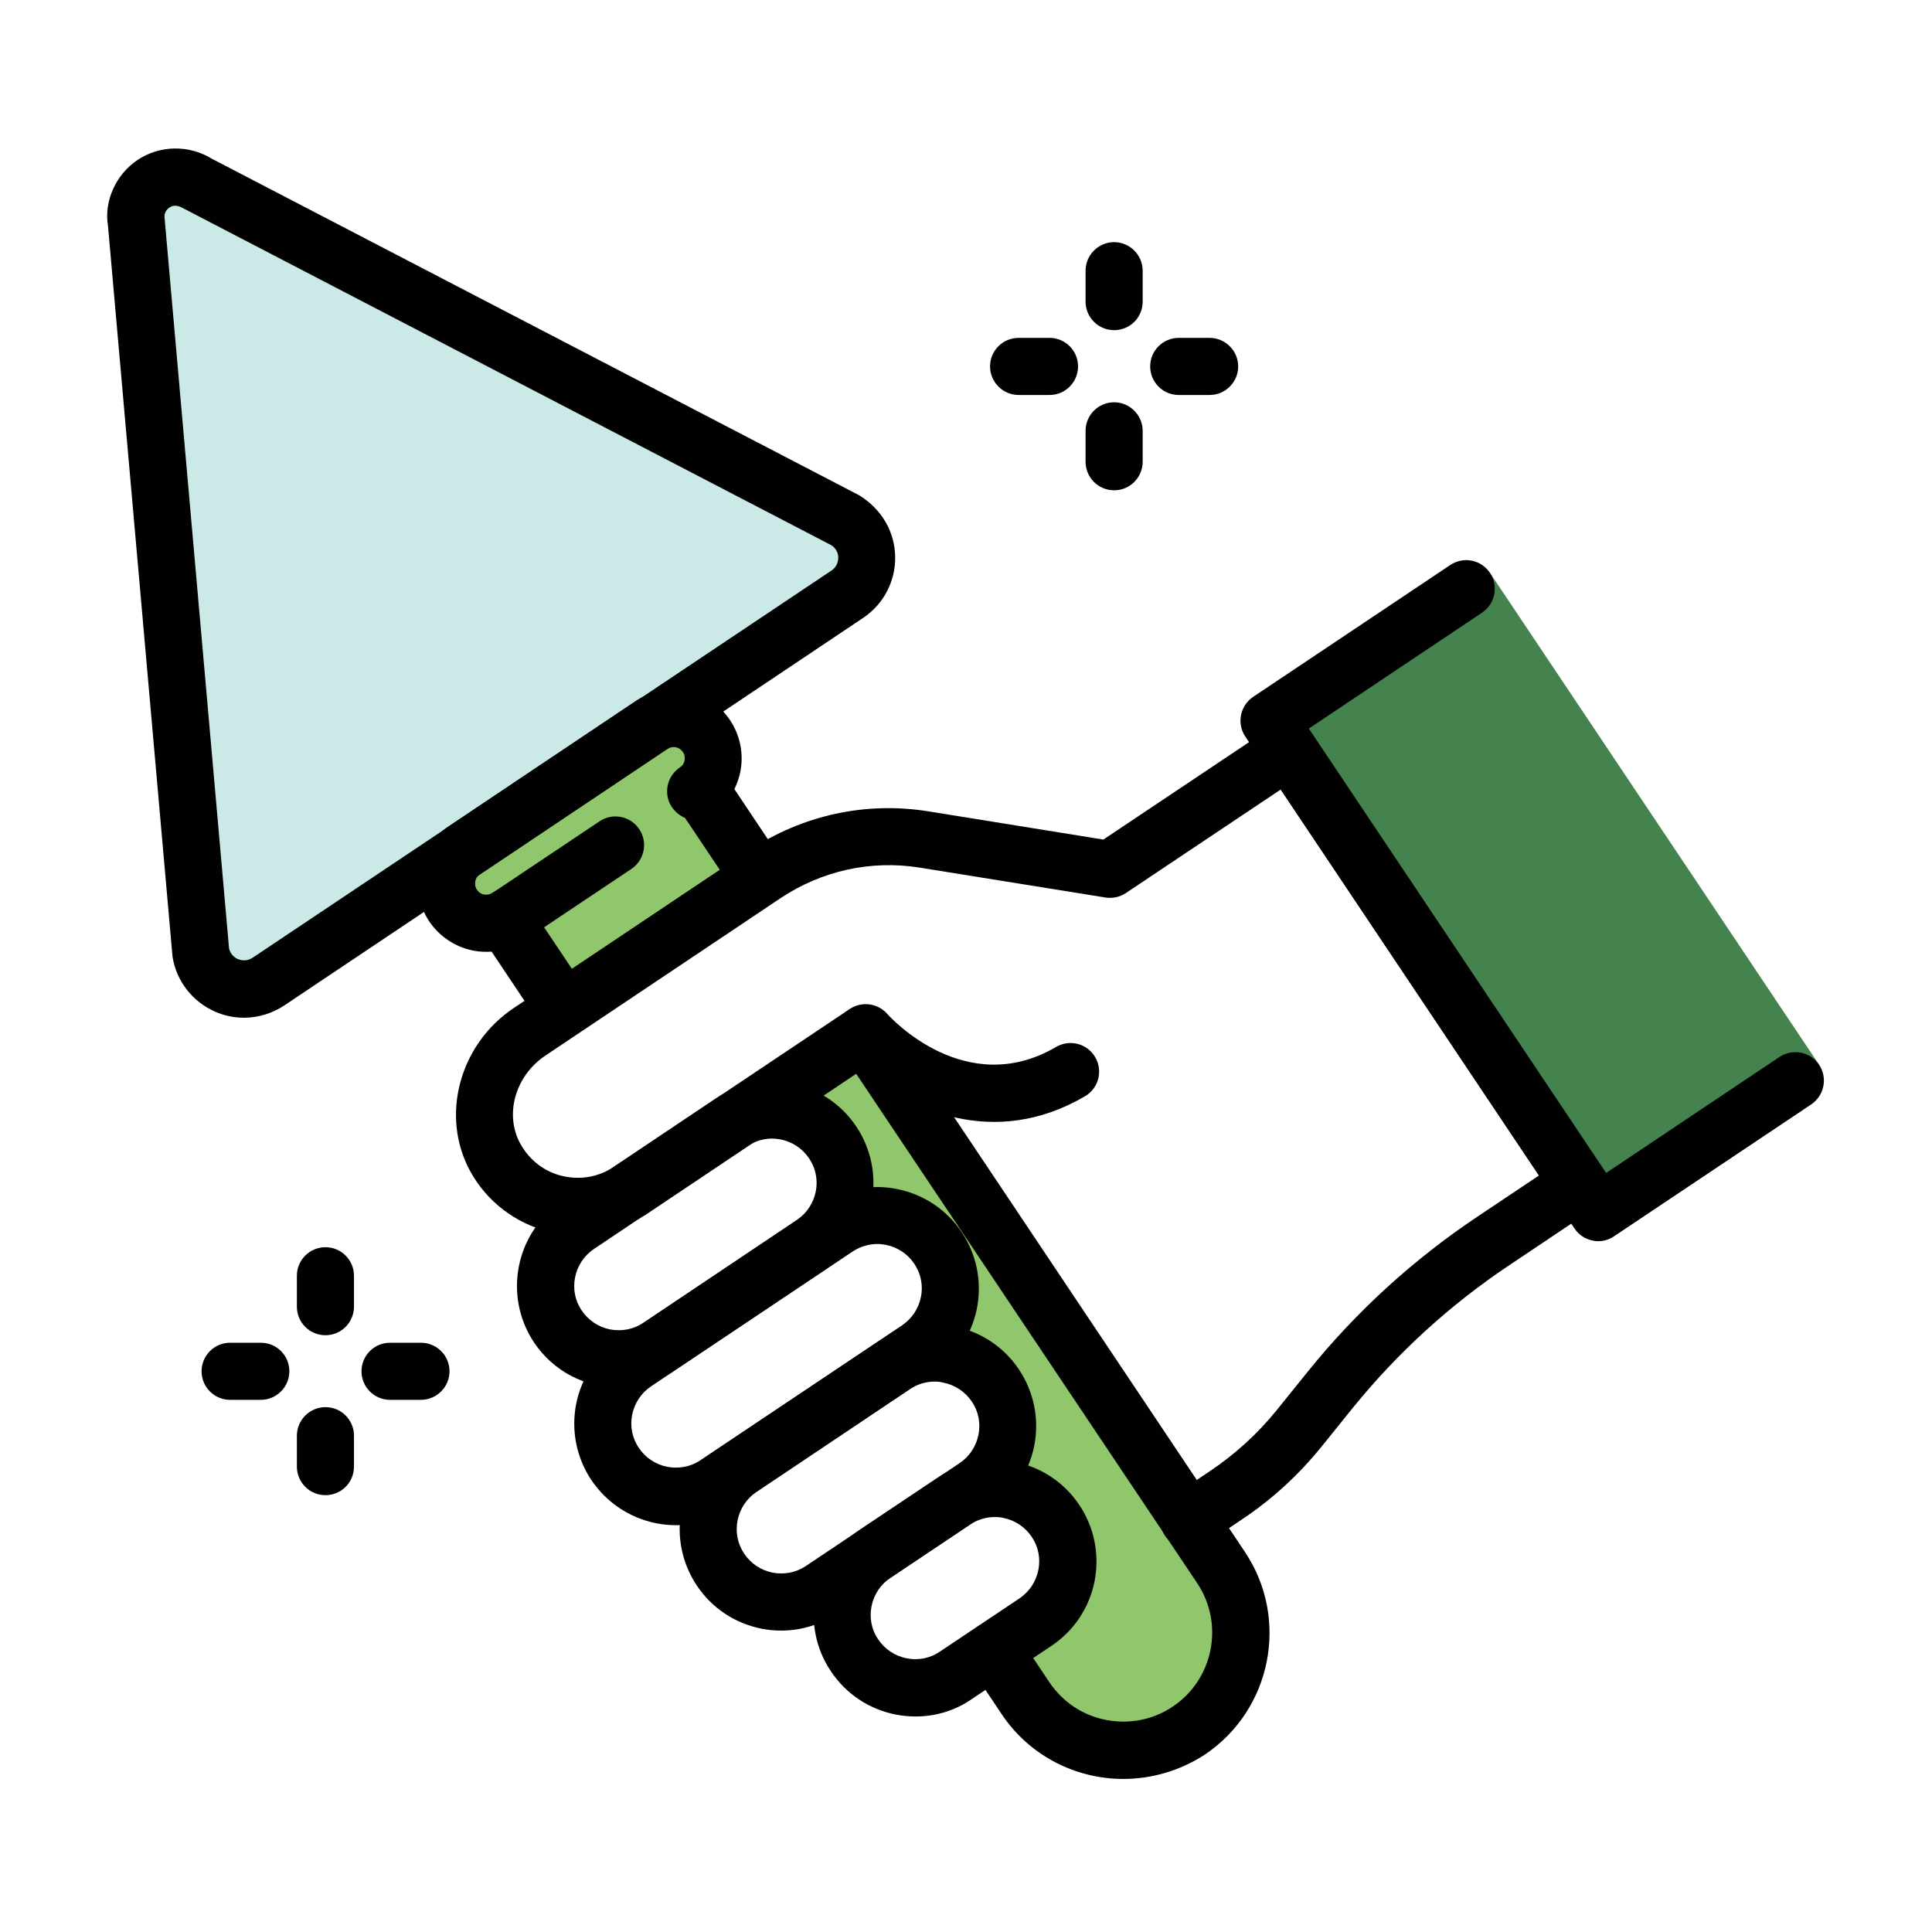 <?xml version="1.0" encoding="utf-8"?>
<!-- Generator: Adobe Illustrator 27.5.0, SVG Export Plug-In . SVG Version: 6.00 Build 0)  -->
<svg version="1.1" xmlns="http://www.w3.org/2000/svg" xmlns:xlink="http://www.w3.org/1999/xlink" x="0px" y="0px"
	 viewBox="0 0 90 90" style="enable-background:new 0 0 90 90;" xml:space="preserve">
<style type="text/css">
	.st0{display:none;}
	.st1{display:inline;fill:#6DBEC4;}
	.st2{display:inline;fill:#FFFFFF;}
	.st3{display:inline;fill:#90C66C;}
	.st4{display:inline;fill:#44834E;}
	.st5{display:inline;}
	.st6{fill:#010101;stroke:#000000;stroke-linecap:round;stroke-linejoin:round;stroke-miterlimit:10;}
	.st7{display:inline;fill:#010101;}
	.st8{fill:#010101;}
	.st9{fill:#6EBEC4;}
	.st10{fill:#90C66B;}
	.st11{display:inline;fill:#FEBE4E;}
	.st12{display:inline;fill:#ED3C59;}
	.st13{display:inline;fill:#6EBEC4;}
	.st14{fill:#FFFFFF;}
	.st15{fill:#44834E;}
	.st16{fill:#90C66C;}
	.st17{fill:#CAE9E7;}
</style>
<g id="Layer_1">
</g>
<g id="잔디연구소" class="st0">
	<path class="st1" d="M40.58,51.45c0,0-11.38-4.82-18.11-2.85c0,0-10.67,26.56,18.11,29c0,0,26.05-6.61,15.61-27.96l-5.52,2.36
		l-4.98-0.07L40.58,51.45z"/>
	<circle class="st2" cx="28.98" cy="58.19" r="3.06"/>
	<path class="st3" d="M51.27,62c0,0,7.85-12.44,23.98-10.31c0,0,6.33,31.32-25.22,29.98l-0.73-2.22l2.51-5.21l-0.12-4.36l-0.46-6.38
		L51.27,62z"/>
	<path class="st4" d="M50.07,79.89c0,0,8.61-17.3-9.57-23.93c0,0-10.61,15.87,5.7,24.69C46.2,80.65,48.16,82.39,50.07,79.89z"/>
	<g class="st5">
		<g>
			<path class="st6" d="M50.09,82.66c-0.89,0-1.46-0.03-1.57-0.04c-0.48-0.03-0.84-0.44-0.81-0.92c0.03-0.48,0.44-0.84,0.92-0.81
				c0.14,0.01,14.52,0.83,21.62-7.18c6.21-7.01,5.03-18.72,4.62-21.65c-2.95-0.06-14.73,0.2-20.93,7.2
				c-1.07,1.21-1.98,2.63-2.71,4.22c-0.2,0.43-0.71,0.62-1.14,0.42c-0.43-0.2-0.62-0.71-0.42-1.14c0.8-1.75,1.81-3.31,2.99-4.65
				c7.66-8.65,22.4-7.79,23.02-7.76c0.39,0.03,0.72,0.31,0.79,0.7c0.12,0.61,2.74,15.14-4.92,23.79
				C65.26,81.97,54.19,82.66,50.09,82.66z"/>
		</g>
		<g>
			<path class="st6" d="M48.48,82.61c-0.11,0-0.22-0.02-0.32-0.06c-0.38-0.16-9.46-3.88-11.82-11.45c-2.37-7.57,2.97-15.8,3.2-16.14
				c0.23-0.34,0.66-0.48,1.04-0.33c0.38,0.16,9.46,3.88,11.82,11.45c2.37,7.57-2.97,15.8-3.2,16.14
				C49.04,82.47,48.77,82.61,48.48,82.61z M40.6,56.53c-1.14,1.99-4.39,8.39-2.62,14.05c1.77,5.67,8.08,9.08,10.15,10.06
				c1.14-1.99,4.39-8.39,2.62-14.05C48.98,60.91,42.68,57.51,40.6,56.53z"/>
		</g>
		<g>
			<g>
				<g>
					<path class="st6" d="M39.21,84.35c-1.01,0-2.02-0.06-3.03-0.17c-11.87-1.34-21.58-10.9-23.1-22.73
						c-1.62-12.7,5.89-24.6,17.93-28.54V14.08h-0.33c-1.18,0-2.32-0.5-3.11-1.38c-0.79-0.88-1.18-2.06-1.06-3.25
						c0.21-2.11,2.13-3.77,4.37-3.77H47.8c1.17,0,2.3,0.5,3.09,1.36c0.79,0.86,1.19,2.03,1.09,3.21c-0.19,2.14-2.13,3.82-4.42,3.82
						h-0.09v18.83c8.68,2.85,15.33,10.06,17.45,18.96c0.11,0.46-0.18,0.93-0.64,1.04c-0.47,0.11-0.93-0.18-1.04-0.64
						c-2.02-8.51-8.49-15.37-16.88-17.89c-0.36-0.11-0.61-0.45-0.61-0.83V13.27c0-0.48,0.44-0.92,0.92-0.92h0.9
						c1.4,0,2.59-0.99,2.7-2.25c0.06-0.7-0.17-1.38-0.64-1.89c-0.47-0.51-1.13-0.8-1.82-0.8H30.88c-1.36,0-2.52,0.97-2.65,2.21
						c-0.07,0.71,0.15,1.39,0.63,1.92c0.47,0.52,1.14,0.81,1.83,0.81h1.19c0.48,0,0.86,0.39,0.86,0.86v20.33
						c0,0.38-0.25,0.72-0.61,0.83C20.55,37.86,13.26,49.15,14.8,61.23c1.41,11.06,10.49,19.99,21.58,21.24
						c4.23,0.48,8.5-0.12,12.35-1.73c0.44-0.18,0.95,0.02,1.13,0.46c0.18,0.44-0.02,0.95-0.46,1.13
						C46.19,83.66,42.72,84.35,39.21,84.35z"/>
				</g>
				<g>
					<path class="st6" d="M39.25,78.24c-11.06,0-20.06-9-20.06-20.06c0-3.49,0.93-6.95,2.69-10c0.1-0.18,0.26-0.31,0.46-0.38
						c3.46-1.23,7.72-0.87,12.65,1.07c6.92,2.73,14.21,4.56,20.66-0.42c0.2-0.16,0.46-0.21,0.71-0.16c0.25,0.05,0.46,0.21,0.58,0.44
						c0.94,1.75,1.53,3.58,1.92,5.93c0.08,0.47-0.24,0.91-0.71,0.99c-0.47,0.07-0.92-0.24-0.99-0.71c-0.3-1.79-0.7-3.19-1.3-4.51
						c-6.94,4.74-14.74,2.71-21.5,0.05c-4.32-1.7-8.17-2.1-11.14-1.15c-1.5,2.71-2.3,5.77-2.3,8.85c0,10.11,8.22,18.33,18.33,18.33
						c0.59,0,1.18-0.03,1.76-0.08c0.48-0.05,0.9,0.3,0.94,0.78c0.05,0.47-0.3,0.9-0.78,0.94C40.54,78.21,39.89,78.24,39.25,78.24z"
						/>
				</g>
			</g>
			<g>
				<path class="st6" d="M36.85,14.08H31.1c-0.48,0-0.86-0.39-0.86-0.86s0.39-0.86,0.86-0.86h5.75c0.48,0,0.86,0.39,0.86,0.86
					S37.32,14.08,36.85,14.08z"/>
			</g>
			<g>
				<path class="st6" d="M47.32,14.08h-3.27c-0.48,0-0.86-0.39-0.86-0.86s0.39-0.86,0.86-0.86h3.27c0.48,0,0.86,0.39,0.86,0.86
					S47.79,14.08,47.32,14.08z"/>
			</g>
			<g>
				<path class="st6" d="M28.83,62.98c-2.64,0-4.79-2.15-4.79-4.79s2.15-4.79,4.79-4.79c2.64,0,4.79,2.15,4.79,4.79
					S31.47,62.98,28.83,62.98z M28.83,55.13c-1.69,0-3.06,1.37-3.06,3.06c0,1.69,1.37,3.06,3.06,3.06c1.69,0,3.06-1.37,3.06-3.06
					C31.89,56.5,30.52,55.13,28.83,55.13z"/>
			</g>
		</g>
		<g>
			<path class="st6" d="M48.3,81.79c-0.42,0-0.79-0.31-0.85-0.74c-0.53-3.7-1.48-8.53-4.08-13.07c-0.24-0.41-0.09-0.94,0.32-1.18
				c0.41-0.24,0.94-0.09,1.18,0.32c2.75,4.79,3.74,9.83,4.29,13.68c0.07,0.47-0.26,0.91-0.73,0.98
				C48.38,81.79,48.34,81.79,48.3,81.79z"/>
		</g>
		<g>
			<path class="st6" d="M49.28,82.12c-0.14,0-0.28-0.03-0.42-0.11c-0.42-0.23-0.57-0.76-0.34-1.17c4.9-8.89,10.04-14.83,15.69-18.16
				c0.41-0.24,0.94-0.1,1.18,0.31c0.24,0.41,0.1,0.94-0.31,1.18c-5.38,3.17-10.31,8.89-15.06,17.5
				C49.88,81.95,49.58,82.12,49.28,82.12z"/>
		</g>
	</g>
	<path class="st4" d="M106.59,33.15l3.29,0.11c0,0,3.18-15.4,7.63-19.27l-1.39-0.76c0,0-11.62,11.38-9.53,20.02"/>
	<path class="st3" d="M110.32,32.91l3.8,0.13c0,0,3.67-17.79,8.82-22.25l-1.61-0.87c0,0-13.42,13.15-11.01,23.12"/>
</g>
<g id="잔디" class="st0">
	<path class="st4" d="M52.95,55.96l3.8,0.13c0,0,3.67-17.78,8.81-22.23l-1.61-0.87c0,0-13.41,13.14-11,23.11"/>
	<path class="st7" d="M57.32,56.86c-0.66-0.03-1.12-0.54-1.1-1.15c0.45-9.99,4.33-17.02,7.88-21.42
		c-10.48,8-10.59,21.31-10.59,21.47c0,0.61-0.49,1.1-1.09,1.1c-0.61,0-1.1-0.49-1.1-1.09c0-0.2,0.17-20.46,19.07-27.34
		c0.53-0.19,1.11,0.04,1.36,0.54c0.25,0.5,0.08,1.11-0.39,1.41c-0.12,0.08-12.16,8.1-12.95,25.44
		C58.39,56.4,57.91,56.86,57.32,56.86z"/>
	<path class="st3" d="M61.3,56.05l-3.16,0.1c0,0-3.05-14.8-7.33-18.51l1.34-0.73c0,0,11.17,10.94,9.16,19.23"/>
	<path class="st7" d="M57.16,57.83c-0.53,0-0.97-0.42-0.99-0.95c-0.71-15.67-11.6-22.93-11.7-23c-0.42-0.28-0.57-0.82-0.35-1.28
		c0.23-0.45,0.75-0.66,1.23-0.49c17.09,6.22,17.24,24.54,17.24,24.72c0,0.55-0.45,0.99-0.99,0.99c-0.55,0-0.99-0.45-0.99-0.99
		c0-0.59-0.13-12.37-9.63-19.48c3.23,3.98,6.77,10.35,7.18,19.44c0.02,0.55-0.4,1.01-0.95,1.04C57.19,57.83,57.18,57.83,57.16,57.83
		z"/>
	<path class="st3" d="M24.67,55.13l-3.57,0.12c0,0-3.44-16.7-8.28-20.88l1.51-0.82c0,0,12.6,12.34,10.33,21.7"/>
	<path class="st3" d="M37.06,55.51l-4.13,0.14c0,0-3.98-19.31-9.57-24.15l1.75-0.95c0,0,14.57,14.27,11.95,25.09"/>
	<path class="st3" d="M49.39,55.51l-4.13,0.14c0,0-3.98-19.31-9.57-24.15l1.75-0.95c0,0,14.57,14.27,11.95,25.09"/>
	<path class="st7" d="M31.99,57.83c-0.69,0-1.26-0.54-1.29-1.24c-0.93-20.45-15.13-29.91-15.27-30.01
		c-0.55-0.36-0.75-1.07-0.45-1.66c0.29-0.59,0.98-0.86,1.6-0.64c22.3,8.12,22.49,32.01,22.49,32.25c0,0.71-0.58,1.29-1.29,1.29
		c-0.72,0-1.29-0.58-1.29-1.29c0-0.77-0.16-16.14-12.57-25.42c4.21,5.19,8.83,13.51,9.37,25.36c0.03,0.71-0.52,1.32-1.23,1.35
		C32.03,57.83,32.01,57.83,31.99,57.83z"/>
	<path class="st7" d="M44.53,57.83c-0.69,0-1.26-0.54-1.29-1.24c-0.93-20.45-15.13-29.91-15.27-30.01
		c-0.55-0.36-0.75-1.07-0.45-1.66c0.29-0.59,0.98-0.86,1.6-0.64c22.3,8.12,22.49,32.01,22.49,32.25c0,0.71-0.58,1.29-1.29,1.29
		c-0.72,0-1.29-0.58-1.29-1.29c0-0.77-0.16-16.14-12.57-25.42c4.21,5.19,8.83,13.51,9.37,25.36c0.03,0.71-0.52,1.32-1.23,1.35
		C44.57,57.83,44.55,57.83,44.53,57.83z"/>
	<path class="st4" d="M25.89,55.64l4.48,0.15c0,0,4.32-20.97,10.39-26.23l-1.9-1.03c0,0-15.82,15.5-12.98,27.26"/>
	<path class="st7" d="M31.04,56.7c-0.77-0.03-1.33-0.64-1.29-1.35c0.54-11.79,5.1-20.07,9.3-25.27
		C26.68,39.51,26.55,55.21,26.55,55.4c0,0.71-0.58,1.29-1.29,1.3c-0.72,0-1.3-0.58-1.3-1.29c0-0.24,0.2-24.13,22.49-32.25
		c0.62-0.22,1.31,0.05,1.6,0.64c0.29,0.59,0.1,1.31-0.46,1.66c-0.14,0.09-14.34,9.56-15.27,30.01C32.3,56.16,31.73,56.7,31.04,56.7z
		"/>
	<path class="st4" d="M42.01,55.64l4.48,0.15c0,0,4.32-20.97,10.39-26.23l-1.9-1.03c0,0-15.82,15.5-12.98,27.26"/>
	<path class="st7" d="M47.16,56.7c-0.77-0.03-1.33-0.64-1.29-1.35c0.54-11.79,5.1-20.07,9.3-25.27
		C42.8,39.51,42.67,55.21,42.67,55.4c0,0.71-0.58,1.29-1.29,1.3c-0.72,0-1.3-0.58-1.3-1.29c0-0.24,0.2-24.13,22.49-32.25
		c0.62-0.22,1.31,0.05,1.6,0.64c0.29,0.59,0.1,1.31-0.46,1.66c-0.14,0.09-14.34,9.56-15.27,30.01C48.42,56.16,47.85,56.7,47.16,56.7
		z"/>
	<path class="st4" d="M60.14,55.92l3.29,0.11c0,0,3.18-15.4,7.63-19.27l-1.39-0.76c0,0-11.62,11.38-9.53,20.02"/>
	<path class="st7" d="M63.93,56.7c-0.57-0.03-0.97-0.47-0.95-0.99c0.39-8.66,3.75-14.75,6.83-18.56c-9.08,6.93-9.18,18.46-9.18,18.6
		c0,0.53-0.42,0.95-0.95,0.95c-0.53,0-0.95-0.42-0.95-0.95c0-0.18,0.15-17.73,16.52-23.69c0.46-0.16,0.96,0.04,1.18,0.47
		c0.22,0.43,0.07,0.96-0.33,1.22c-0.1,0.07-10.53,7.02-11.22,22.04C64.85,56.3,64.43,56.7,63.93,56.7z"/>
	<path class="st3" d="M41.97,55.96l-3.12,0.1c0,0-3.01-14.61-7.24-18.27l1.32-0.72c0,0,11.02,10.8,9.04,18.99"/>
	<path class="st7" d="M38.38,56.7c0.54-0.02,0.92-0.45,0.9-0.94c-0.37-8.21-3.56-13.98-6.48-17.6c8.61,6.57,8.7,17.51,8.7,17.64
		c0,0.5,0.4,0.9,0.9,0.9c0.5,0,0.9-0.4,0.9-0.9c0-0.17-0.14-16.81-15.67-22.47c-0.43-0.16-0.91,0.04-1.12,0.45
		c-0.2,0.41-0.07,0.91,0.32,1.16c0.1,0.06,9.99,6.66,10.64,20.9C37.5,56.32,37.9,56.7,38.38,56.7z"/>
	<path class="st7" d="M20,57.14c-0.59,0-1.09-0.47-1.12-1.07C18.08,38.39,5.8,30.2,5.67,30.12c-0.48-0.31-0.65-0.93-0.39-1.44
		c0.25-0.51,0.85-0.75,1.38-0.55c19.28,7.02,19.45,27.69,19.45,27.89c0,0.62-0.5,1.12-1.12,1.12c-0.62,0-1.12-0.5-1.12-1.12
		c0-0.66-0.14-13.96-10.87-21.98c3.64,4.49,7.64,11.68,8.11,21.94c0.03,0.62-0.45,1.14-1.07,1.17C20.03,57.14,20.01,57.14,20,57.14z
		"/>
	<path class="st3" d="M64.16,55.69l3.8,0.13c0,0,3.67-17.79,8.82-22.25l-1.61-0.87c0,0-13.42,13.15-11.01,23.12"/>
	<path class="st7" d="M69.14,57.83c0.63,0,1.16-0.5,1.19-1.14c0.86-18.84,13.94-27.56,14.07-27.65c0.51-0.33,0.69-0.99,0.42-1.53
		c-0.27-0.54-0.9-0.8-1.47-0.59c-20.54,7.48-20.73,29.5-20.73,29.72c0,0.66,0.54,1.19,1.19,1.19c0.66,0,1.19-0.54,1.19-1.19
		c0-0.71,0.15-14.87,11.58-23.42C72.7,38,68.44,45.66,67.94,56.59c-0.03,0.66,0.48,1.21,1.14,1.25
		C69.1,57.83,69.12,57.83,69.14,57.83z"/>
	<path class="st7" d="M72.89,67.01H15.9c-0.71,0-1.29-0.58-1.29-1.29v-9.17c0-0.71,0.58-1.29,1.29-1.29h56.99
		c0.71,0,1.29,0.58,1.29,1.29v9.17C74.19,66.43,73.61,67.01,72.89,67.01z M17.2,64.42h54.4v-6.58H17.2V64.42z"/>
	<g class="st5">
		<path class="st8" d="M15.9,65.85c-0.29,0-0.58-0.06-0.82-0.17c-0.55-0.26-0.64-0.73-0.19-1.06l12.14-8.7
			c0.45-0.32,1.26-0.37,1.82-0.11c0.55,0.26,0.64,0.73,0.19,1.06l-12.14,8.7C16.65,65.75,16.28,65.85,15.9,65.85z"/>
		<path class="st8" d="M27.01,65.85c-0.29,0-0.57-0.06-0.81-0.17c-0.56-0.26-0.64-0.73-0.19-1.06l12.14-8.7
			c0.45-0.32,1.26-0.37,1.82-0.11c0.56,0.26,0.64,0.73,0.19,1.06l-12.14,8.7C27.76,65.75,27.38,65.85,27.01,65.85z"/>
		<path class="st8" d="M38.11,65.85c-0.29,0-0.57-0.06-0.82-0.17c-0.55-0.26-0.64-0.73-0.19-1.06l12.14-8.7
			c0.45-0.32,1.26-0.37,1.82-0.11c0.55,0.26,0.64,0.73,0.19,1.06l-12.14,8.7C38.86,65.75,38.49,65.85,38.11,65.85z"/>
		<path class="st8" d="M49.21,65.85c-0.29,0-0.57-0.06-0.81-0.17c-0.56-0.26-0.64-0.73-0.19-1.06l12.14-8.7
			c0.45-0.32,1.26-0.37,1.82-0.11c0.56,0.26,0.64,0.73,0.19,1.06l-12.14,8.7C49.96,65.75,49.59,65.85,49.21,65.85z"/>
		<path class="st8" d="M60.31,65.85c-0.29,0-0.57-0.06-0.81-0.17c-0.56-0.26-0.64-0.73-0.19-1.06l12.14-8.7
			c0.45-0.32,1.26-0.37,1.82-0.11c0.55,0.26,0.64,0.73,0.19,1.06l-12.14,8.7C61.06,65.75,60.69,65.85,60.31,65.85z"/>
	</g>
</g>
<g id="기술용역" class="st0">
	<g class="st5">
		<path class="st9" d="M55.21,70.47h-10.1V61.8h6.31C51.59,64.33,52.57,67.87,55.21,70.47z"/>
		<path class="st10" d="M25.29,50.25c4.33,0,7.85,3.52,7.85,7.85s-3.52,7.85-7.85,7.85s-7.85-3.52-7.85-7.85
			S20.96,50.25,25.29,50.25z M30.07,58.1c0-2.64-2.14-4.78-4.78-4.78s-4.78,2.14-4.78,4.78c0,2.64,2.14,4.78,4.78,4.78
			S30.07,60.74,30.07,58.1z"/>
		<path class="st10" d="M71.04,62.24c1.18,0,2.16,0.96,2.16,2.16c0,1.19-0.98,2.16-2.16,2.16c-1.19,0-2.17-0.96-2.17-2.16
			C68.87,63.2,69.85,62.24,71.04,62.24z"/>
		<path class="st9" d="M48.47,57.12v2.05h-4.68h-3.56c0.03-0.36,0.05-0.71,0.05-1.07c0-0.91-0.09-1.8-0.25-2.65l2.18,1.46
			c0.21,0.13,0.47,0.21,0.72,0.21H48.47z"/>
		<path class="st9" d="M63.49,24.89v3.51h-9.34v-6.12h2.56v1.3c0,0.72,0.59,1.31,1.31,1.31H63.49z"/>
		<polygon class="st9" points="78.19,31.02 78.19,36.39 10.94,36.39 10.94,31.02 19.48,31.02 43.12,31.02 		"/>
		<path class="st8" d="M84.96,37.71V64.4c0,0.72-0.59,1.31-1.31,1.31h-4.03c-0.27,1.84-1.13,3.48-2.37,4.76h6.4
			c0.72,0,1.31,0.59,1.31,1.31c0,0.72-0.59,1.31-1.31,1.31H6.31c-0.72,0-1.31-0.59-1.31-1.31c0-0.72,0.59-1.31,1.31-1.31h10.53
			c-3.95-2.71-6.54-7.23-6.54-12.37c0-1.02,0.11-2.01,0.29-2.97H6.31c-0.72,0-1.31-0.59-1.31-1.31v-16.1c0-0.72,0.59-1.31,1.31-1.31
			h2.01v-6.69c0-0.72,0.59-1.31,1.31-1.31h8.09l-2.93-10.01c-0.12-0.4-0.04-0.83,0.2-1.15c0.25-0.33,0.64-0.54,1.06-0.54h30.51
			c0.42,0,0.8,0.2,1.06,0.54c0.24,0.32,0.32,0.75,0.2,1.15L44.88,28.4h6.65v-7.44c0-0.72,0.59-1.31,1.31-1.31h5.18
			c0.72,0,1.31,0.59,1.31,1.31v1.3h5.47c0.72,0,1.31,0.59,1.31,1.31v4.82H79.5c0.72,0,1.31,0.59,1.31,1.31v6.69h2.84
			C84.38,36.39,84.96,36.98,84.96,37.71z M82.34,63.08V39.02H7.62V52.5h3.78c2.22-5.49,7.61-9.39,13.89-9.39
			c5.84,0,10.91,3.36,13.37,8.25l4.68,3.14h6.44c0.72,0,1.31,0.59,1.31,1.31v3.36h1.62h3.26c0.42,0,0.8,0.19,1.06,0.52l1.96,2.64
			h3.62c0.92-3.8,4.35-6.63,8.44-6.63c4.34,0,7.94,3.2,8.57,7.38H82.34z M78.19,36.39v-5.37H43.12H19.48h-8.53v5.37H78.19z
			 M77.11,64.4c0-3.35-2.73-6.07-6.07-6.07c-3.35,0-6.08,2.72-6.08,6.07c0,3.35,2.73,6.07,6.08,6.07
			C74.38,70.47,77.11,67.75,77.11,64.4z M59.98,70.47h4.85c-1.41-1.45-2.32-3.36-2.45-5.51h-4.06c-0.42,0-0.8-0.19-1.05-0.52
			l-1.96-2.64h-1.26C54.24,64.01,55.22,68.59,59.98,70.47z M63.49,28.4v-3.51h-5.47c-0.72,0-1.31-0.59-1.31-1.31v-1.3h-2.56v6.12
			H63.49z M45.11,70.47h10.1c-2.64-2.6-3.62-6.14-3.79-8.67h-6.31V70.47z M48.47,59.17v-2.05h-5.53c-0.25,0-0.51-0.08-0.72-0.21
			l-2.18-1.46c0.16,0.86,0.25,1.74,0.25,2.65c0,0.36-0.03,0.71-0.05,1.07h3.56H48.47z M42.15,28.4l2.65-9.07h-27l2.65,9.07H42.15z
			 M42.48,70.47V61.8H39.8c-0.91,3.56-3.09,6.63-6.06,8.67H42.48z M37.66,58.1c0-6.82-5.55-12.37-12.37-12.37
			S12.93,51.28,12.93,58.1s5.55,12.37,12.37,12.37S37.66,64.92,37.66,58.1z"/>
		<path class="st8" d="M71.04,59.61c2.63,0,4.78,2.14,4.78,4.78c0,2.64-2.16,4.78-4.78,4.78c-2.64,0-4.78-2.14-4.78-4.78
			C66.26,61.76,68.41,59.61,71.04,59.61z M73.2,64.4c0-1.19-0.98-2.16-2.16-2.16c-1.19,0-2.17,0.96-2.17,2.16
			c0,1.19,0.98,2.16,2.17,2.16C72.22,66.55,73.2,65.59,73.2,64.4z"/>
		<path class="st8" d="M74.01,44.58c0.72,0,1.31,0.58,1.31,1.31c0,0.72-0.59,1.31-1.31,1.31H58.02c-0.72,0-1.31-0.59-1.31-1.31
			c0-0.74,0.59-1.31,1.31-1.31H74.01z"/>
		<path class="st8" d="M61.28,49.74c0.72,0,1.31,0.59,1.31,1.31c0,0.72-0.59,1.31-1.31,1.31H56.8c-0.72,0-1.31-0.59-1.31-1.31
			c0-0.72,0.59-1.31,1.31-1.31H61.28z"/>
		<path class="st8" d="M25.29,47.62c5.77,0,10.48,4.7,10.48,10.48s-4.7,10.48-10.48,10.48s-10.48-4.7-10.48-10.48
			S19.52,47.62,25.29,47.62z M33.14,58.1c0-4.33-3.52-7.85-7.85-7.85s-7.85,3.52-7.85,7.85s3.52,7.85,7.85,7.85
			S33.14,62.43,33.14,58.1z"/>
		<path class="st8" d="M25.29,53.32c2.64,0,4.78,2.14,4.78,4.78c0,2.64-2.14,4.78-4.78,4.78s-4.78-2.14-4.78-4.78
			C20.51,55.46,22.65,53.32,25.29,53.32z M27.45,58.1c0-1.19-0.96-2.16-2.16-2.16c-1.19,0-2.16,0.96-2.16,2.16
			c0,1.19,0.96,2.16,2.16,2.16C26.48,60.26,27.45,59.29,27.45,58.1z"/>
	</g>
</g>
<g id="Lawn_care" class="st0">
	<rect x="38.19" y="38.22" class="st11" width="13.78" height="4.2"/>
	<path class="st12" d="M31.5,39.49h4.38l2.3-6.06h13.78l1.97,6.06h4.38c0,0,1.78-14.52-13.32-14.67C45,24.82,32.04,24.85,31.5,39.49
		z"/>
	<path class="st3" d="M18.49,48.09c0,0-1.38-8.59,10.06-7.63C28.55,40.45,29.72,49.86,18.49,48.09z"/>
	<path class="st3" d="M17.14,48.09c0,0,1.38-8.59-10.06-7.63C7.08,40.45,5.91,49.86,17.14,48.09z"/>
	<path class="st3" d="M72.76,48.09c0,0-1.38-8.59,10.06-7.63C82.82,40.45,83.99,49.86,72.76,48.09z"/>
	<path class="st3" d="M71.41,48.09c0,0,1.38-8.59-10.06-7.63C61.35,40.45,60.18,49.86,71.41,48.09z"/>
	<g class="st5">
		<path class="st8" d="M20.86,49.75c-1.37,0-2.68-0.33-3.79-0.99c-0.37-0.22-0.6-0.61-0.63-1.03c-0.2-2.87,1.53-5.86,4.4-7.62
			c2.87-1.76,6.32-1.94,8.79-0.46c0.37,0.22,0.6,0.61,0.63,1.03c0.2,2.87-1.53,5.86-4.4,7.62C24.29,49.26,22.53,49.75,20.86,49.75z
			 M19.07,46.83c1.58,0.6,3.67,0.32,5.43-0.76c1.76-1.08,2.96-2.82,3.14-4.5c-1.58-0.59-3.67-0.32-5.43,0.76
			C20.45,43.41,19.25,45.15,19.07,46.83z"/>
		<path class="st8" d="M14.61,49.75c-1.67,0-3.42-0.49-5-1.46c-2.87-1.76-4.6-4.75-4.4-7.62c0.03-0.43,0.27-0.81,0.63-1.03
			c2.47-1.48,5.92-1.29,8.79,0.46c2.87,1.76,4.6,4.75,4.4,7.62c-0.03,0.43-0.26,0.81-0.63,1.03C17.28,49.42,15.97,49.75,14.61,49.75
			z M7.83,41.57c0.19,1.68,1.38,3.42,3.14,4.5c1.76,1.08,3.85,1.35,5.43,0.76c-0.19-1.68-1.38-3.41-3.14-4.5
			C11.5,41.25,9.41,40.98,7.83,41.57z"/>
		<path class="st8" d="M17.73,55.58c-0.72,0-1.31-0.58-1.31-1.31v-13.9c0-0.72,0.58-1.31,1.31-1.31s1.31,0.59,1.31,1.31v13.9
			C19.04,54.99,18.46,55.58,17.73,55.58z"/>
		<path class="st8" d="M75.22,49.75c-1.37,0-2.68-0.33-3.79-0.99c-0.37-0.22-0.6-0.61-0.63-1.03c-0.2-2.87,1.53-5.86,4.4-7.62
			c2.87-1.76,6.32-1.94,8.79-0.46c0.37,0.22,0.6,0.61,0.63,1.03c0.2,2.87-1.53,5.86-4.4,7.62C78.64,49.26,76.88,49.75,75.22,49.75z
			 M73.42,46.83c1.58,0.6,3.67,0.32,5.43-0.76c1.76-1.08,2.96-2.82,3.14-4.5c-1.58-0.59-3.67-0.32-5.43,0.76
			C74.8,43.41,73.6,45.15,73.42,46.83z"/>
		<path class="st8" d="M68.96,49.75c-1.67,0-3.42-0.49-5-1.46c-2.87-1.76-4.6-4.75-4.4-7.62c0.03-0.43,0.26-0.81,0.63-1.03
			c2.47-1.48,5.92-1.29,8.79,0.46c2.87,1.76,4.6,4.75,4.4,7.62c-0.03,0.43-0.27,0.81-0.63,1.03C71.63,49.42,70.32,49.75,68.96,49.75
			z M62.18,41.57c0.19,1.68,1.38,3.42,3.14,4.5c1.76,1.08,3.85,1.35,5.43,0.76c-0.19-1.68-1.38-3.41-3.14-4.5
			C65.85,41.25,63.76,40.98,62.18,41.57z"/>
		<path class="st8" d="M72.09,55.58c-0.72,0-1.31-0.58-1.31-1.31v-13.9c0-0.72,0.58-1.31,1.31-1.31c0.72,0,1.31,0.59,1.31,1.31v13.9
			C73.39,54.99,72.81,55.58,72.09,55.58z"/>
		<path class="st8" d="M48.24,55.58h-6.66c-0.72,0-1.31-0.58-1.31-1.31v-6.62c0-0.72,0.58-1.31,1.31-1.31h6.66
			c0.72,0,1.31,0.58,1.31,1.31v6.62C49.55,54.99,48.96,55.58,48.24,55.58z M42.89,52.96h4.05v-4h-4.05V52.96z"/>
		<path class="st8" d="M51.48,44.03H38.34c-0.72,0-1.31-0.58-1.31-1.31v-4.54c0-0.72,0.58-1.31,1.31-1.31h13.15
			c0.72,0,1.31,0.58,1.31,1.31v4.54C52.79,43.45,52.21,44.03,51.48,44.03z M39.64,41.42h10.53v-1.92H39.64V41.42z"/>
		<path class="st8" d="M51.85,48.96H37.98c-0.52,0-1-0.31-1.2-0.8l-2.09-4.93c-0.17-0.4-0.13-0.87,0.11-1.23
			c0.24-0.37,0.65-0.58,1.09-0.58h18.05c0.44,0,0.85,0.22,1.09,0.58c0.24,0.37,0.28,0.83,0.11,1.23l-2.09,4.93
			C52.84,48.65,52.37,48.96,51.85,48.96z M38.84,46.35h12.14l0.98-2.32h-14.1L38.84,46.35z"/>
		<path class="st8" d="M53.93,39.49H35.89c-0.44,0-0.85-0.22-1.09-0.58c-0.24-0.37-0.28-0.83-0.11-1.23l2.09-4.93
			c0.2-0.48,0.68-0.8,1.2-0.8h13.87c0.52,0,1,0.31,1.2,0.8l2.09,4.93c0.17,0.4,0.13,0.87-0.11,1.23
			C54.78,39.27,54.37,39.49,53.93,39.49z M37.86,36.88h14.1l-0.98-2.32H38.84L37.86,36.88z"/>
		<path class="st8" d="M58.32,39.49c-0.72,0-1.31-0.58-1.31-1.31c0-6.67-5.43-12.1-12.1-12.1c-6.67,0-12.1,5.43-12.1,12.1
			c0,0.72-0.58,1.31-1.31,1.31s-1.31-0.58-1.31-1.31c0-8.11,6.6-14.71,14.71-14.71s14.71,6.6,14.71,14.71
			C59.63,38.91,59.04,39.49,58.32,39.49z"/>
		<path class="st8" d="M44.91,20.48c-0.72,0-1.31-0.58-1.31-1.31v-8.11c0-0.72,0.58-1.31,1.31-1.31c0.72,0,1.31,0.58,1.31,1.31v8.11
			C46.22,19.9,45.63,20.48,44.91,20.48z"/>
		<path class="st8" d="M54.41,23.03c-0.22,0-0.45-0.06-0.65-0.17c-0.63-0.36-0.84-1.16-0.48-1.79l4.05-7.02
			c0.36-0.63,1.16-0.84,1.79-0.48c0.62,0.36,0.84,1.16,0.48,1.79l-4.05,7.02C55.3,22.8,54.87,23.03,54.41,23.03z"/>
		<path class="st8" d="M61.37,29.99c-0.45,0-0.89-0.23-1.13-0.65c-0.36-0.63-0.15-1.42,0.48-1.78l7.02-4.05
			c0.63-0.36,1.42-0.15,1.78,0.48s0.15,1.43-0.48,1.78l-7.02,4.05C61.82,29.93,61.59,29.99,61.37,29.99z"/>
		<path class="st8" d="M28.45,29.99c-0.22,0-0.45-0.06-0.65-0.18l-7.02-4.05c-0.62-0.36-0.84-1.16-0.48-1.78
			c0.36-0.63,1.16-0.84,1.78-0.48l7.02,4.05c0.62,0.36,0.84,1.16,0.48,1.78C29.34,29.76,28.9,29.99,28.45,29.99z"/>
		<path class="st8" d="M35.41,23.03c-0.45,0-0.89-0.23-1.13-0.65l-4.05-7.02c-0.36-0.62-0.15-1.42,0.48-1.79
			c0.63-0.36,1.42-0.15,1.78,0.48l4.05,7.02c0.36,0.63,0.15,1.43-0.48,1.79C35.85,22.98,35.63,23.03,35.41,23.03z"/>
		<path class="st8" d="M83.32,55.58H6.5c-0.72,0-1.31-0.58-1.31-1.31c0-0.72,0.58-1.31,1.31-1.31h76.83c0.72,0,1.31,0.58,1.31,1.31
			C84.63,54.99,84.05,55.58,83.32,55.58z"/>
		<path class="st8" d="M29.26,80.03c-0.59,0-1.12-0.4-1.27-0.99C23.33,60.22,8.34,55.57,8.18,55.52c-0.69-0.2-1.09-0.93-0.88-1.62
			c0.21-0.69,0.94-1.08,1.63-0.88c0.67,0.2,16.58,5.14,21.6,25.39c0.18,0.7-0.25,1.41-0.95,1.58
			C29.48,80.01,29.37,80.03,29.26,80.03z"/>
		<path class="st8" d="M38.9,80.03c-0.59,0-1.12-0.4-1.27-0.99c-4.67-18.81-19.66-23.47-19.81-23.51c-0.69-0.2-1.09-0.93-0.88-1.62
			c0.21-0.69,0.94-1.08,1.63-0.88c0.67,0.2,16.58,5.14,21.6,25.39c0.17,0.7-0.25,1.41-0.95,1.58C39.11,80.01,39.01,80.03,38.9,80.03
			z"/>
		<path class="st8" d="M48.54,80.03c-0.58,0-1.12-0.4-1.27-0.99C42.6,60.22,27.61,55.57,27.46,55.52c-0.69-0.2-1.09-0.93-0.88-1.62
			c0.21-0.69,0.94-1.08,1.62-0.88c0.68,0.2,16.58,5.14,21.61,25.39c0.17,0.7-0.25,1.41-0.95,1.58
			C48.75,80.01,48.64,80.03,48.54,80.03z"/>
		<path class="st8" d="M58.18,80.03c-0.59,0-1.12-0.4-1.27-0.99C52.24,60.22,37.25,55.57,37.1,55.52c-0.69-0.2-1.09-0.93-0.88-1.62
			c0.2-0.69,0.94-1.08,1.62-0.88c0.68,0.2,16.58,5.14,21.6,25.39c0.17,0.7-0.25,1.41-0.95,1.58C58.39,80.01,58.28,80.03,58.18,80.03
			z"/>
		<path class="st8" d="M67.81,80.03c-0.59,0-1.12-0.4-1.27-0.99c-4.67-18.81-19.66-23.47-19.81-23.51c-0.69-0.2-1.09-0.93-0.88-1.62
			c0.21-0.69,0.94-1.08,1.62-0.88c0.68,0.2,16.58,5.14,21.61,25.39c0.17,0.7-0.25,1.41-0.95,1.58
			C68.02,80.01,67.92,80.03,67.81,80.03z"/>
		<path class="st8" d="M83.32,60.31H55.82c-0.72,0-1.31-0.58-1.31-1.31c0-0.72,0.58-1.31,1.31-1.31h27.51
			c0.72,0,1.31,0.59,1.31,1.31C84.63,59.73,84.05,60.31,83.32,60.31z"/>
		<path class="st8" d="M83.32,65.24H60.85c-0.72,0-1.31-0.58-1.31-1.31c0-0.72,0.58-1.31,1.31-1.31h22.47
			c0.72,0,1.31,0.59,1.31,1.31C84.63,64.66,84.05,65.24,83.32,65.24z"/>
		<path class="st8" d="M83.32,70.17H64.18c-0.72,0-1.31-0.58-1.31-1.31c0-0.72,0.59-1.31,1.31-1.31h19.14
			c0.72,0,1.31,0.59,1.31,1.31C84.63,69.58,84.05,70.17,83.32,70.17z"/>
		<path class="st8" d="M83.32,75.1H66.5c-0.72,0-1.31-0.59-1.31-1.31c0-0.72,0.59-1.31,1.31-1.31h16.82c0.72,0,1.31,0.58,1.31,1.31
			C84.63,74.51,84.05,75.1,83.32,75.1z"/>
		<path class="st8" d="M83.32,80.03H68.08c-0.72,0-1.31-0.58-1.31-1.31s0.58-1.31,1.31-1.31h15.24c0.72,0,1.31,0.58,1.31,1.31
			S84.05,80.03,83.32,80.03z"/>
	</g>
</g>
<g id="정보교육" class="st0">
	<rect x="68.01" y="55.03" class="st13" width="7.32" height="5.24"/>
	<rect x="7.08" y="17.9" class="st13" width="75.75" height="8.13"/>
	<path class="st3" d="M16.78,54.7c0,0-2.04-12.68,14.83-11.26C31.61,43.45,33.33,57.32,16.78,54.7z"/>
	<path class="st4" d="M16.46,53.04c0,0-7.73-12.11,8.4-17.67C24.86,35.37,32.86,48.83,16.46,53.04z"/>
	<g class="st5">
		<path class="st8" d="M58.34,27.38h-52c-0.74,0-1.35-0.6-1.35-1.35c0-0.74,0.6-1.35,1.35-1.35h52c0.74,0,1.35,0.6,1.35,1.35
			C59.69,26.77,59.09,27.38,58.34,27.38z"/>
		<path class="st8" d="M14.22,22.02c0-0.81-0.66-1.47-1.47-1.47s-1.47,0.66-1.47,1.47s0.66,1.47,1.47,1.47S14.22,22.83,14.22,22.02z
			"/>
		<path class="st8" d="M19.82,22.02c0-0.81-0.66-1.47-1.47-1.47c-0.81,0-1.47,0.66-1.47,1.47s0.66,1.47,1.47,1.47
			C19.17,23.49,19.82,22.83,19.82,22.02z"/>
		<path class="st8" d="M25.43,22.02c0-0.81-0.66-1.47-1.47-1.47s-1.47,0.66-1.47,1.47s0.66,1.47,1.47,1.47S25.43,22.83,25.43,22.02z
			"/>
		<path class="st8" d="M38.58,23.36h-4.35c-0.74,0-1.35-0.6-1.35-1.35c0-0.74,0.6-1.35,1.35-1.35h4.35c0.74,0,1.35,0.6,1.35,1.35
			C39.92,22.76,39.32,23.36,38.58,23.36z"/>
		<path class="st8" d="M79.61,69.65H10.34c-2.95,0-5.35-2.4-5.35-5.35V21.44c0-2.95,2.4-5.35,5.35-5.35h69.26
			c2.96,0,5.36,2.4,5.36,5.36v42.85C84.96,67.25,82.56,69.65,79.61,69.65z M10.34,18.78c-1.47,0-2.66,1.19-2.66,2.66V64.3
			c0,1.47,1.19,2.66,2.66,2.66h69.26c1.47,0,2.67-1.2,2.67-2.67V21.45c0-1.47-1.2-2.67-2.67-2.67H10.34z"/>
		<path class="st8" d="M53.47,23.36h-8.51c-0.74,0-1.35-0.6-1.35-1.35c0-0.74,0.6-1.35,1.35-1.35h8.51c0.74,0,1.35,0.6,1.35,1.35
			C54.82,22.76,54.21,23.36,53.47,23.36z"/>
		<path class="st8" d="M20.79,57.12c-1.88,0-3.73-0.44-5.39-1.33c-0.41-0.22-0.68-0.64-0.71-1.11c-0.25-4.25,2-8.44,5.88-10.92
			c3.88-2.48,8.63-2.78,12.38-0.76c0.41,0.22,0.68,0.64,0.71,1.1c0.25,4.26-2,8.44-5.88,10.92C25.62,56.42,23.18,57.12,20.79,57.12z
			 M17.37,53.76c2.78,1.17,6.14,0.81,8.96-0.99s4.55-4.71,4.66-7.72c-2.78-1.17-6.14-0.81-8.96,0.99
			C19.21,47.84,17.47,50.75,17.37,53.76z"/>
		<path class="st8" d="M15,56.62c-0.44,0-0.88-0.22-1.13-0.62c-0.4-0.63-0.22-1.46,0.41-1.86L24.8,47.4
			c0.63-0.4,1.46-0.22,1.86,0.41c0.4,0.63,0.22,1.46-0.41,1.86l-10.53,6.74C15.5,56.55,15.25,56.62,15,56.62z"/>
		<path class="st8" d="M16.05,54.66c-0.41,0-0.82-0.19-1.08-0.55c-2.48-3.36-2.92-8.03-1.14-12.18c1.82-4.23,5.58-7.14,9.82-7.58
			c0.46-0.06,0.92,0.15,1.21,0.52c0.77,1,1.36,2.14,1.76,3.39c0.23,0.71-0.16,1.47-0.87,1.69c-0.71,0.23-1.47-0.16-1.69-0.87
			c-0.22-0.69-0.52-1.34-0.89-1.94c-2.96,0.59-5.54,2.78-6.86,5.85c-1.41,3.27-1.09,6.92,0.83,9.52c0.44,0.6,0.31,1.44-0.28,1.88
			C16.61,54.57,16.33,54.66,16.05,54.66z"/>
		<path class="st8" d="M40.39,62.18H6.34c-0.74,0-1.35-0.6-1.35-1.35V31.36c0-0.74,0.6-1.35,1.35-1.35h34.05
			c0.74,0,1.35,0.6,1.35,1.35v29.47C41.74,61.58,41.13,62.18,40.39,62.18z M7.68,59.49h31.36V32.71H7.68V59.49z"/>
		<path class="st8" d="M73.15,62.18H51.36c-2.33,0-4.23-1.9-4.23-4.23v-0.48c0-2.33,1.9-4.23,4.23-4.23h21.78
			c2.34,0,4.23,1.9,4.23,4.23v0.48C77.38,60.28,75.48,62.18,73.15,62.18z M51.36,55.92c-0.85,0-1.54,0.69-1.54,1.54v0.48
			c0,0.85,0.69,1.54,1.54,1.54h21.78c0.85,0,1.54-0.69,1.54-1.54v-0.48c0-0.85-0.69-1.54-1.54-1.54H51.36z"/>
		<path class="st8" d="M76.04,50.53H48.48c-0.74,0-1.35-0.6-1.35-1.35c0-0.74,0.6-1.35,1.35-1.35h27.56c0.74,0,1.35,0.6,1.35,1.35
			C77.38,49.93,76.78,50.53,76.04,50.53z"/>
		<path class="st8" d="M76.04,44.59H48.48c-0.74,0-1.35-0.6-1.35-1.35s0.6-1.35,1.35-1.35h27.56c0.74,0,1.35,0.6,1.35,1.35
			S76.78,44.59,76.04,44.59z"/>
		<path class="st8" d="M76.04,38.65H48.48c-0.74,0-1.35-0.6-1.35-1.35c0-0.74,0.6-1.35,1.35-1.35h27.56c0.74,0,1.35,0.6,1.35,1.35
			C77.38,38.04,76.78,38.65,76.04,38.65z"/>
		<path class="st8" d="M69.73,32.71H54.78c-0.74,0-1.35-0.6-1.35-1.35s0.6-1.35,1.35-1.35h14.95c0.74,0,1.35,0.6,1.35,1.35
			S70.48,32.71,69.73,32.71z"/>
	</g>
	<g id="XMLID_00000092421338376855804970000010584070361950624935_" class="st5">
		<g>
			<path class="st8" d="M73.35,71.93c0.24,0.35,0.26,0.79,0.06,1.16c-0.2,0.38-0.58,0.61-1,0.61H54.98c-0.29,0-0.58-0.11-0.79-0.32
				c-0.47-0.45-0.87-0.81-1.28-1.13c-1.49-1.19-2.78-2.6-3.85-4.18l-3.21-4.74c0.46,0.68,1.16,1.15,1.98,1.31
				c0.19,0.04,0.4,0.05,0.6,0.05c0.33,0,0.66-0.05,0.98-0.16l1.54,2.27c0.94,1.39,2.08,2.63,3.39,3.68
				c0.35,0.28,0.71,0.59,1.09,0.95h14.82l-3.66-5.41c-0.16-0.24-0.23-0.53-0.18-0.81l0.78-4.98c0.19-1.22-0.09-2.46-0.78-3.47
				l-4.25-6.29c-0.43-0.64-1.28-0.88-1.89-0.55c-0.35,0.19-0.59,0.51-0.68,0.89c-0.09,0.38-0.02,0.77,0.2,1.09
				c-0.35-0.51-1.06-0.65-1.58-0.3c-0.52,0.35-0.65,1.06-0.31,1.58l-7.18-10.64c-0.25-0.37-0.72-0.54-1.06-0.39
				c-0.32,0.14-0.43,0.4-0.47,0.54c-0.07,0.23-0.03,0.48,0.11,0.69c-0.35-0.52-1.06-0.65-1.58-0.31c-0.52,0.35-0.65,1.06-0.31,1.58
				c-0.51-0.76-0.66-1.7-0.41-2.58c0.25-0.88,0.88-1.6,1.73-1.98c1.37-0.61,2.99-0.11,3.87,1.19l5.29,7.83
				c0.32-0.48,0.76-0.88,1.27-1.17c1.64-0.91,3.78-0.36,4.87,1.27l4.25,6.29c1.01,1.5,1.42,3.31,1.14,5.09l-0.71,4.54L73.35,71.93z"
				/>
			<path class="st14" d="M66.61,66.02l3.66,5.41H55.44c-0.39-0.36-0.75-0.67-1.09-0.95c-1.31-1.05-2.45-2.29-3.39-3.68l-1.54-2.27
				c0.26-0.09,0.51-0.21,0.75-0.37c0.92-0.62,1.39-1.64,1.36-2.67c0.43-0.06,0.85-0.23,1.24-0.49c0.6-0.4,1.03-1,1.23-1.68
				c0.1,0.01,0.2,0.02,0.29,0.02c0.6,0,1.2-0.17,1.73-0.53c1.23-0.83,1.67-2.4,1.14-3.72c-0.03-0.12-0.09-0.25-0.16-0.36l-0.14-0.21
				l-1.79-2.64c0-0.01-0.01-0.01-0.01-0.01l-5.72-8.47c-0.13-0.2-0.18-0.46-0.11-0.69c0.04-0.14,0.15-0.39,0.47-0.54
				c0.34-0.16,0.81,0.02,1.06,0.39l7.18,10.64l3.76,5.56c-1.06,1.36-2.02,3.7-0.55,6.19c0.21,0.36,0.59,0.56,0.98,0.56
				c0.2,0,0.4-0.05,0.58-0.16c0.54-0.32,0.72-1.01,0.4-1.55c-1.25-2.12,0.58-3.88,0.79-4.07c0.42-0.38,0.5-1.01,0.19-1.49l-4.26-6.3
				c-0.22-0.32-0.29-0.71-0.2-1.09c0.09-0.38,0.33-0.7,0.68-0.89c0.61-0.34,1.46-0.1,1.89,0.55l4.25,6.29
				c0.69,1.02,0.97,2.26,0.78,3.47l-0.78,4.98C66.38,65.49,66.45,65.78,66.61,66.02z"/>
			<path class="st8" d="M64.08,58.21c0.32,0.47,0.24,1.11-0.19,1.49c-0.21,0.19-2.05,1.95-0.79,4.07c0.32,0.54,0.14,1.24-0.4,1.55
				c-0.18,0.11-0.38,0.16-0.58,0.16c-0.39,0-0.77-0.2-0.98-0.56c-1.47-2.48-0.51-4.83,0.55-6.19l-3.76-5.56
				c0.35,0.52,1.06,0.65,1.58,0.31c0.51-0.35,0.65-1.06,0.3-1.58L64.08,58.21z"/>
			<path class="st8" d="M59.81,51.91c0.35,0.52,0.21,1.23-0.3,1.58c-0.52,0.35-1.23,0.21-1.58-0.31c-0.35-0.52-0.21-1.23,0.31-1.58
				C58.76,51.25,59.47,51.39,59.81,51.91z"/>
			<path class="st8" d="M56.68,56.3c0.41-0.27,0.58-0.77,0.46-1.22c0.54,1.32,0.09,2.89-1.14,3.72c-0.53,0.36-1.13,0.53-1.73,0.53
				c-0.1,0-0.2-0.01-0.29-0.02c0.03-0.1,0.05-0.19,0.08-0.29c0.16-0.81-0.01-1.64-0.47-2.32c0.12,0.18,0.31,0.31,0.53,0.35
				c0.22,0.04,0.44-0.01,0.62-0.12c0.34-0.23,0.45-0.68,0.28-1.04L55.1,56c0.22,0.32,0.58,0.5,0.94,0.5
				C56.27,56.49,56.49,56.43,56.68,56.3z"/>
			<path class="st8" d="M57.14,55.08c0.12,0.45-0.05,0.94-0.46,1.22c-0.2,0.13-0.42,0.2-0.64,0.2c-0.36,0-0.72-0.18-0.94-0.5
				l-0.08-0.11c-0.02-0.04-0.04-0.07-0.06-0.11l-1.79-2.64c-0.02-0.03-0.04-0.06-0.06-0.09l-1.61-2.39
				c1.28-0.43,2.75,0.02,3.54,1.19c0.01,0.01,0.01,0.01,0.01,0.01l1.79,2.64C56.96,54.69,57.06,54.88,57.14,55.08z"/>
			<path class="st8" d="M56.98,54.72c0.08,0.11,0.13,0.24,0.16,0.36c-0.08-0.2-0.18-0.39-0.31-0.57L56.98,54.72z"/>
			<path class="st14" d="M55.02,55.88c0.17,0.36,0.05,0.81-0.28,1.04c-0.18,0.12-0.4,0.17-0.62,0.12c-0.21-0.04-0.4-0.17-0.53-0.35
				l-1.79-2.64c-0.25-0.38-0.16-0.89,0.23-1.14c0.14-0.1,0.3-0.14,0.46-0.14c0.24,0,0.46,0.1,0.62,0.27
				c0.02,0.03,0.04,0.05,0.06,0.09l1.79,2.64C54.98,55.81,55,55.85,55.02,55.88z"/>
			<path class="st8" d="M49.32,43.38l5.72,8.47c-0.79-1.17-2.26-1.62-3.54-1.19l-4.06-6.01c0.35,0.52,1.06,0.66,1.58,0.31
				C49.54,44.6,49.68,43.9,49.32,43.38z"/>
			<path class="st8" d="M53.59,56.7c0.46,0.69,0.63,1.51,0.47,2.32c-0.02,0.1-0.04,0.2-0.08,0.29c-0.89-0.08-1.74-0.55-2.28-1.35
				l-1.79-2.64c-0.46-0.69-0.63-1.51-0.47-2.33c0.02-0.1,0.04-0.2,0.08-0.29c0.89,0.08,1.74,0.55,2.28,1.35L53.59,56.7z"/>
			<path class="st8" d="M51.5,50.66l1.61,2.39c-0.16-0.18-0.39-0.27-0.62-0.27c-0.16,0-0.32,0.04-0.46,0.14
				c-0.38,0.25-0.48,0.77-0.23,1.14c-0.54-0.8-1.39-1.27-2.28-1.35c0.2-0.68,0.63-1.28,1.23-1.68
				C50.99,50.87,51.24,50.75,51.5,50.66z"/>
			<path class="st8" d="M51.71,57.97c0.54,0.8,1.39,1.27,2.28,1.35C53.79,60,53.36,60.6,52.76,61c-0.39,0.26-0.81,0.42-1.24,0.49
				c-0.02-0.56-0.19-1.13-0.53-1.63l-0.59-0.88c0.27,0.31,0.73,0.37,1.08,0.14C51.86,58.86,51.97,58.35,51.71,57.97z"/>
			<path class="st14" d="M51.71,57.97c0.26,0.38,0.16,0.89-0.22,1.15c-0.35,0.23-0.81,0.17-1.08-0.14l-1.2-1.76
				c-0.01-0.01-0.01-0.02-0.02-0.02l-0.63-0.94c-0.26-0.38-0.16-0.89,0.22-1.15c0.14-0.1,0.3-0.14,0.46-0.14
				c0.26,0,0.53,0.13,0.68,0.36L51.71,57.97z"/>
			<path class="st8" d="M51.52,61.49c0.04,1.03-0.44,2.05-1.36,2.67c-0.24,0.16-0.49,0.28-0.75,0.37l-1.67-2.47
				c0.12,0.18,0.31,0.31,0.53,0.34c0.22,0.04,0.43,0,0.62-0.12c0.38-0.26,0.48-0.77,0.23-1.14l-0.64-0.94
				c0.6,0.87,1.57,1.34,2.56,1.34C51.19,61.53,51.36,61.52,51.52,61.49z"/>
			<path class="st8" d="M51.52,61.49c-0.16,0.03-0.33,0.04-0.49,0.04c-0.99,0-1.96-0.47-2.56-1.34l-1.15-1.7
				c-0.01-0.01-0.01-0.01-0.01-0.02l-0.64-0.95c-0.34-0.5-0.5-1.06-0.53-1.62c1.14-0.19,2.34,0.28,3.05,1.29
				c0.01,0.01,0.01,0.02,0.02,0.02l1.2,1.76L51,59.86C51.33,60.35,51.5,60.92,51.52,61.49z"/>
			<path class="st8" d="M49.53,52.71c-0.03,0.1-0.05,0.19-0.08,0.29c-0.16,0.81,0.01,1.64,0.47,2.33c-0.16-0.24-0.42-0.36-0.68-0.36
				c-0.16,0-0.32,0.04-0.46,0.14c-0.38,0.26-0.48,0.77-0.22,1.15l0.63,0.94c-0.7-1.01-1.9-1.49-3.05-1.29
				c-0.03-1.03,0.44-2.06,1.36-2.68C48.13,52.81,48.84,52.64,49.53,52.71z"/>
			<path class="st8" d="M47.75,62.05l1.67,2.47c-0.32,0.11-0.64,0.16-0.98,0.16c-0.2,0-0.4-0.02-0.6-0.05
				c-0.81-0.16-1.52-0.63-1.98-1.31c-0.35-0.52-0.21-1.23,0.31-1.58C46.68,61.39,47.39,61.53,47.75,62.05z"/>
			<path class="st8" d="M49.32,43.38c0.35,0.52,0.21,1.22-0.3,1.58c-0.53,0.35-1.23,0.21-1.58-0.31c-0.35-0.52-0.21-1.22,0.31-1.58
				C48.27,42.73,48.97,42.86,49.32,43.38z"/>
			<path class="st14" d="M49.11,61.13c0.25,0.38,0.16,0.88-0.23,1.14c-0.18,0.12-0.4,0.17-0.62,0.12c-0.21-0.04-0.4-0.16-0.53-0.34
				l-1.79-2.64c-0.12-0.18-0.17-0.4-0.13-0.62c0.04-0.22,0.17-0.41,0.35-0.53c0.14-0.09,0.3-0.14,0.46-0.14
				c0.05,0,0.11,0.01,0.16,0.02c0.21,0.04,0.39,0.16,0.51,0.33c0,0.01,0.01,0.01,0.01,0.02l1.15,1.7L49.11,61.13z"/>
			<path class="st8" d="M45.96,59.41l1.79,2.64c-0.35-0.52-1.06-0.66-1.58-0.31c-0.52,0.35-0.66,1.06-0.31,1.58l-1.79-2.64
				c-0.46-0.69-0.63-1.51-0.48-2.32c0.16-0.81,0.62-1.51,1.31-1.97c0.39-0.26,0.81-0.42,1.24-0.49c0.02,0.56,0.19,1.13,0.53,1.62
				l0.64,0.95c-0.12-0.17-0.31-0.29-0.51-0.33c-0.05-0.01-0.11-0.02-0.16-0.02c-0.16,0-0.32,0.05-0.46,0.14
				c-0.18,0.12-0.31,0.31-0.35,0.53C45.79,59.01,45.84,59.23,45.96,59.41z"/>
		</g>
		<g>
		</g>
	</g>
</g>
<g id="잔디자재">
	<polygon class="st15" points="84.74,49.6 69.41,26.69 59.57,32.99 74,55.89 	"/>
	<path class="st16" d="M37.6,50.68l2.01,5.8l3.02,1.34l1.18,4.73l3.17,4.09v3.02c0,0,2.02,0.94,2.04,1.39
		c0.02,0.45-0.6,4.06-0.6,4.06l-0.64,1.63l0.5,2.57l4.96,2.21l2.8-1.55l2.06-4L39.97,48.75L37.6,50.68z"/>
	<polygon class="st16" points="26.17,46.77 23.52,42.34 22.13,42.79 20.48,41.04 32.4,33.6 33.14,35.42 32.7,37.48 35.2,41.04 	"/>
	<polygon class="st17" points="7.08,8.63 9.38,45.13 10.91,45.8 39.97,27.16 39.97,24.38 8.11,7.6 	"/>
	<g>
		<path class="st8" d="M29.36,56.78c-0.43,0-0.85-0.21-1.11-0.59c-0.41-0.61-0.24-1.44,0.37-1.85L39.59,47
			c0.56-0.37,1.3-0.27,1.74,0.23c0.14,0.16,3.65,4.01,7.87,1.54c0.63-0.37,1.45-0.16,1.82,0.48c0.37,0.63,0.16,1.45-0.48,1.82
			c-4.25,2.49-8.25,0.59-10.37-1.24l-10.08,6.75C29.87,56.71,29.61,56.78,29.36,56.78z"/>
		<path class="st8" d="M55.38,72.13c-0.43,0-0.85-0.21-1.11-0.59c-0.41-0.61-0.24-1.44,0.37-1.85l1.74-1.17
			c1.16-0.78,2.19-1.72,3.07-2.8l1.5-1.86c2.23-2.76,4.86-5.16,7.81-7.14l2.93-1.96L59.66,36.78l-7.21,4.82
			c-0.28,0.19-0.62,0.26-0.95,0.21l-8.64-1.39c-2.28-0.37-4.58,0.14-6.5,1.42l-10.95,7.33c-1.41,0.94-1.92,2.75-1.17,4.11
			c0.42,0.76,1.11,1.3,1.95,1.5c0.84,0.2,1.7,0.05,2.42-0.43c0.61-0.41,1.44-0.25,1.85,0.37c0.41,0.61,0.24,1.44-0.37,1.85
			c-1.33,0.89-2.98,1.18-4.53,0.8c-1.55-0.38-2.88-1.4-3.65-2.8c-1.41-2.57-0.52-5.91,2.02-7.61l10.95-7.33
			c2.48-1.66,5.46-2.31,8.4-1.83l8.12,1.31l7.88-5.27c0.29-0.2,0.65-0.27,1-0.2c0.35,0.07,0.65,0.27,0.85,0.57l13.52,20.21
			c0.41,0.61,0.25,1.44-0.36,1.85l-4.03,2.7c-2.73,1.83-5.16,4.05-7.23,6.6l-1.5,1.86c-1.05,1.29-2.28,2.42-3.66,3.34l-1.74,1.17
			C55.9,72.05,55.64,72.13,55.38,72.13z"/>
		<path class="st8" d="M74.45,57.82c-0.09,0-0.17-0.01-0.26-0.03c-0.35-0.07-0.65-0.27-0.85-0.57L58.01,34.31
			c-0.41-0.61-0.24-1.44,0.37-1.85l9.18-6.14c0.61-0.41,1.44-0.25,1.85,0.37c0.41,0.61,0.24,1.44-0.37,1.85l-8.07,5.4l13.85,20.7
			l8.07-5.4c0.61-0.41,1.44-0.25,1.85,0.36c0.41,0.61,0.24,1.44-0.37,1.85l-9.18,6.14C74.97,57.74,74.72,57.82,74.45,57.82z"/>
		<path class="st8" d="M28.82,64.64c-1.53,0-3.03-0.74-3.94-2.1c-1.45-2.17-0.87-5.12,1.3-6.57l7.15-4.79
			c1.05-0.7,2.32-0.95,3.55-0.71c1.24,0.25,2.31,0.96,3.01,2.01s0.95,2.31,0.71,3.55c-0.25,1.24-0.96,2.31-2.01,3.01l-7.15,4.79
			C30.64,64.38,29.73,64.64,28.82,64.64z M35.97,53.04c-0.41,0-0.8,0.12-1.15,0.35l-7.15,4.79c-0.46,0.31-0.77,0.78-0.88,1.32
			c-0.11,0.54,0,1.1,0.31,1.55c0.31,0.46,0.78,0.77,1.32,0.88c0.54,0.1,1.09,0,1.55-0.31l7.15-4.79c0.46-0.31,0.77-0.78,0.88-1.32
			c0.11-0.54,0-1.09-0.31-1.55c-0.31-0.46-0.78-0.77-1.32-0.88C36.24,53.06,36.1,53.04,35.97,53.04z"/>
		<path class="st8" d="M31.5,71.05c-0.31,0-0.62-0.03-0.93-0.09c-1.24-0.25-2.31-0.96-3.02-2.01c-0.7-1.05-0.95-2.31-0.71-3.55
			c0.25-1.24,0.96-2.31,2.01-3.02l9.39-6.28c1.05-0.7,2.31-0.96,3.55-0.71c1.24,0.25,2.31,0.96,3.01,2.01
			c0.7,1.05,0.95,2.31,0.71,3.55c-0.25,1.24-0.96,2.31-2.01,3.01l-9.39,6.28C33.33,70.77,32.42,71.05,31.5,71.05z M40.87,57.95
			c-0.4,0-0.8,0.12-1.15,0.35l-9.39,6.28c-0.46,0.31-0.77,0.78-0.88,1.32c-0.11,0.54,0,1.09,0.31,1.55
			c0.31,0.46,0.78,0.77,1.32,0.88c0.54,0.1,1.1,0,1.55-0.31l9.39-6.28c0.46-0.31,0.77-0.78,0.88-1.32c0.11-0.54,0-1.09-0.31-1.55
			c-0.31-0.46-0.78-0.77-1.32-0.88C41.14,57.97,41.01,57.95,40.87,57.95z"/>
		<path class="st8" d="M36.4,75.96c-0.31,0-0.62-0.03-0.93-0.09c-1.24-0.25-2.31-0.96-3.01-2.01c-0.7-1.05-0.95-2.31-0.71-3.55
			c0.25-1.24,0.96-2.31,2.01-3.02l7.15-4.79c1.05-0.7,2.31-0.96,3.55-0.71c1.24,0.25,2.31,0.96,3.01,2.01
			c0.7,1.05,0.95,2.31,0.71,3.55c-0.25,1.24-0.96,2.31-2.01,3.01l-7.15,4.79C38.23,75.68,37.32,75.96,36.4,75.96z M43.54,64.36
			c-0.41,0-0.8,0.12-1.15,0.35l-7.15,4.79c-0.46,0.31-0.77,0.78-0.88,1.32c-0.11,0.54,0,1.1,0.31,1.56
			c0.31,0.46,0.78,0.77,1.32,0.88c0.54,0.1,1.09,0,1.55-0.31l7.16-4.79c0.46-0.31,0.77-0.78,0.88-1.32c0.11-0.54,0-1.1-0.31-1.55
			c-0.31-0.46-0.78-0.77-1.32-0.88C43.81,64.37,43.67,64.36,43.54,64.36z"/>
		<path class="st8" d="M42.65,79.96c-0.31,0-0.62-0.03-0.93-0.09c-1.24-0.25-2.31-0.96-3.01-2.01C38,76.81,37.75,75.54,38,74.3
			c0.25-1.24,0.96-2.31,2.01-3.01l3.71-2.48c1.05-0.7,2.31-0.96,3.55-0.71c1.24,0.25,2.31,0.96,3.01,2.01
			c0.7,1.05,0.95,2.31,0.71,3.55c-0.25,1.24-0.96,2.31-2.01,3.01l-3.71,2.48C44.49,79.69,43.58,79.96,42.65,79.96z M46.34,70.67
			c-0.41,0-0.8,0.12-1.15,0.35l-3.71,2.48c-0.46,0.31-0.77,0.78-0.88,1.32c-0.11,0.54,0,1.1,0.31,1.55
			c0.31,0.46,0.78,0.77,1.32,0.88c0.54,0.11,1.1,0,1.55-0.31l3.71-2.48c0.46-0.31,0.77-0.78,0.88-1.32c0.11-0.54,0-1.1-0.31-1.55
			c-0.31-0.46-0.78-0.77-1.32-0.88C46.62,70.68,46.48,70.67,46.34,70.67z"/>
		<path class="st8" d="M52.33,82.87c-2.2,0-4.36-1.06-5.67-3.02l-1.49-2.23c-0.41-0.61-0.24-1.44,0.37-1.85
			c0.61-0.41,1.44-0.25,1.85,0.36l1.49,2.23c0.62,0.92,1.55,1.55,2.64,1.76c1.09,0.21,2.19,0,3.11-0.62
			c1.9-1.27,2.41-3.85,1.14-5.75L39.14,48.91c-0.41-0.61-0.24-1.44,0.37-1.85c0.61-0.41,1.44-0.24,1.85,0.37l16.63,24.86
			c2.09,3.12,1.25,7.36-1.87,9.45C54.95,82.5,53.63,82.87,52.33,82.87z"/>
		<path class="st8" d="M26.27,48.31c-0.09,0-0.17-0.01-0.26-0.03c-0.35-0.07-0.65-0.27-0.85-0.57l-2.26-3.38
			c-0.29,0.02-0.58,0.01-0.87-0.05c-0.83-0.17-1.55-0.65-2.03-1.35c-0.47-0.71-0.64-1.55-0.48-2.39c0.17-0.84,0.65-1.56,1.35-2.03
			l8.72-5.84c1.46-0.98,3.44-0.58,4.42,0.88c0.47,0.71,0.64,1.56,0.48,2.39c-0.06,0.29-0.15,0.56-0.28,0.82l2.26,3.38
			c0.41,0.61,0.24,1.44-0.37,1.85l-9.1,6.09C26.79,48.24,26.53,48.31,26.27,48.31z M25.02,42.71l1.62,2.42l6.89-4.61l-1.62-2.42
			c-0.24-0.1-0.45-0.27-0.61-0.5c-0.41-0.61-0.24-1.44,0.37-1.85c0.16-0.1,0.21-0.25,0.22-0.33c0.01-0.08,0.03-0.24-0.08-0.39
			c-0.16-0.24-0.48-0.3-0.73-0.14l-8.72,5.84c-0.16,0.1-0.21,0.25-0.22,0.33c-0.01,0.08-0.03,0.23,0.08,0.39
			c0.11,0.16,0.25,0.21,0.33,0.22c0.08,0.01,0.24,0.02,0.39-0.08c0.61-0.41,1.44-0.25,1.84,0.36
			C24.94,42.19,25.02,42.45,25.02,42.71z"/>
		<path class="st8" d="M23.69,44.03c-0.43,0-0.85-0.21-1.11-0.59c-0.41-0.61-0.24-1.44,0.37-1.85l4.98-3.33
			c0.61-0.41,1.44-0.25,1.85,0.37c0.41,0.61,0.24,1.44-0.37,1.85l-4.98,3.33C24.2,43.96,23.94,44.03,23.69,44.03z"/>
		<path class="st8" d="M11.37,47.41c-0.45,0-0.91-0.09-1.34-0.28c-1.06-0.46-1.8-1.41-1.99-2.54c0-0.03-0.01-0.07-0.01-0.1
			L5.03,10.52C4.84,9.39,5.38,8.14,6.41,7.45C7.45,6.76,8.8,6.74,9.86,7.39l30.16,15.68c1.07,0.66,1.66,1.71,1.68,2.86
			c0.02,1.15-0.54,2.22-1.5,2.86L13.24,46.84C12.68,47.21,12.02,47.41,11.37,47.41z M10.67,44.18c0.07,0.32,0.31,0.45,0.41,0.5
			c0.11,0.04,0.38,0.13,0.68-0.06l26.97-18.04c0.29-0.19,0.32-0.49,0.32-0.6c0-0.12-0.04-0.41-0.34-0.59L8.55,9.71
			C8.28,9.55,8.06,9.55,7.89,9.67c-0.17,0.11-0.26,0.32-0.22,0.52L10.67,44.18z"/>
		<path class="st8" d="M51.9,15.38c-0.74,0-1.33-0.6-1.33-1.33v-1.44c0-0.73,0.6-1.33,1.33-1.33c0.73,0,1.33,0.6,1.33,1.33v1.44
			C53.23,14.79,52.64,15.38,51.9,15.38z"/>
		<path class="st8" d="M51.9,22.84c-0.74,0-1.33-0.6-1.33-1.33v-1.44c0-0.74,0.6-1.33,1.33-1.33c0.73,0,1.33,0.6,1.33,1.33v1.44
			C53.23,22.24,52.64,22.84,51.9,22.84z"/>
		<path class="st8" d="M56.35,18.4h-1.44c-0.74,0-1.33-0.6-1.33-1.33c0-0.74,0.6-1.33,1.33-1.33h1.44c0.73,0,1.33,0.6,1.33,1.33
			C57.68,17.8,57.08,18.4,56.35,18.4z"/>
		<path class="st8" d="M48.89,18.4h-1.44c-0.73,0-1.33-0.6-1.33-1.33c0-0.74,0.6-1.33,1.33-1.33h1.44c0.74,0,1.33,0.6,1.33,1.33
			C50.22,17.8,49.63,18.4,48.89,18.4z"/>
		<path class="st8" d="M15.16,62.2c-0.74,0-1.33-0.6-1.33-1.33v-1.44c0-0.74,0.6-1.33,1.33-1.33c0.74,0,1.33,0.6,1.33,1.33v1.44
			C16.49,61.6,15.9,62.2,15.16,62.2z"/>
		<path class="st8" d="M15.16,69.65c-0.74,0-1.33-0.6-1.33-1.33v-1.44c0-0.73,0.6-1.33,1.33-1.33c0.74,0,1.33,0.6,1.33,1.33v1.44
			C16.49,69.06,15.9,69.65,15.16,69.65z"/>
		<path class="st8" d="M19.61,65.21h-1.44c-0.74,0-1.33-0.6-1.33-1.33c0-0.74,0.6-1.33,1.33-1.33h1.44c0.74,0,1.33,0.6,1.33,1.33
			C20.94,64.61,20.34,65.21,19.61,65.21z"/>
		<path class="st8" d="M12.15,65.21h-1.43c-0.74,0-1.33-0.6-1.33-1.33c0-0.74,0.6-1.33,1.33-1.33h1.43c0.74,0,1.33,0.6,1.33,1.33
			C13.48,64.61,12.88,65.21,12.15,65.21z"/>
	</g>
</g>
</svg>

